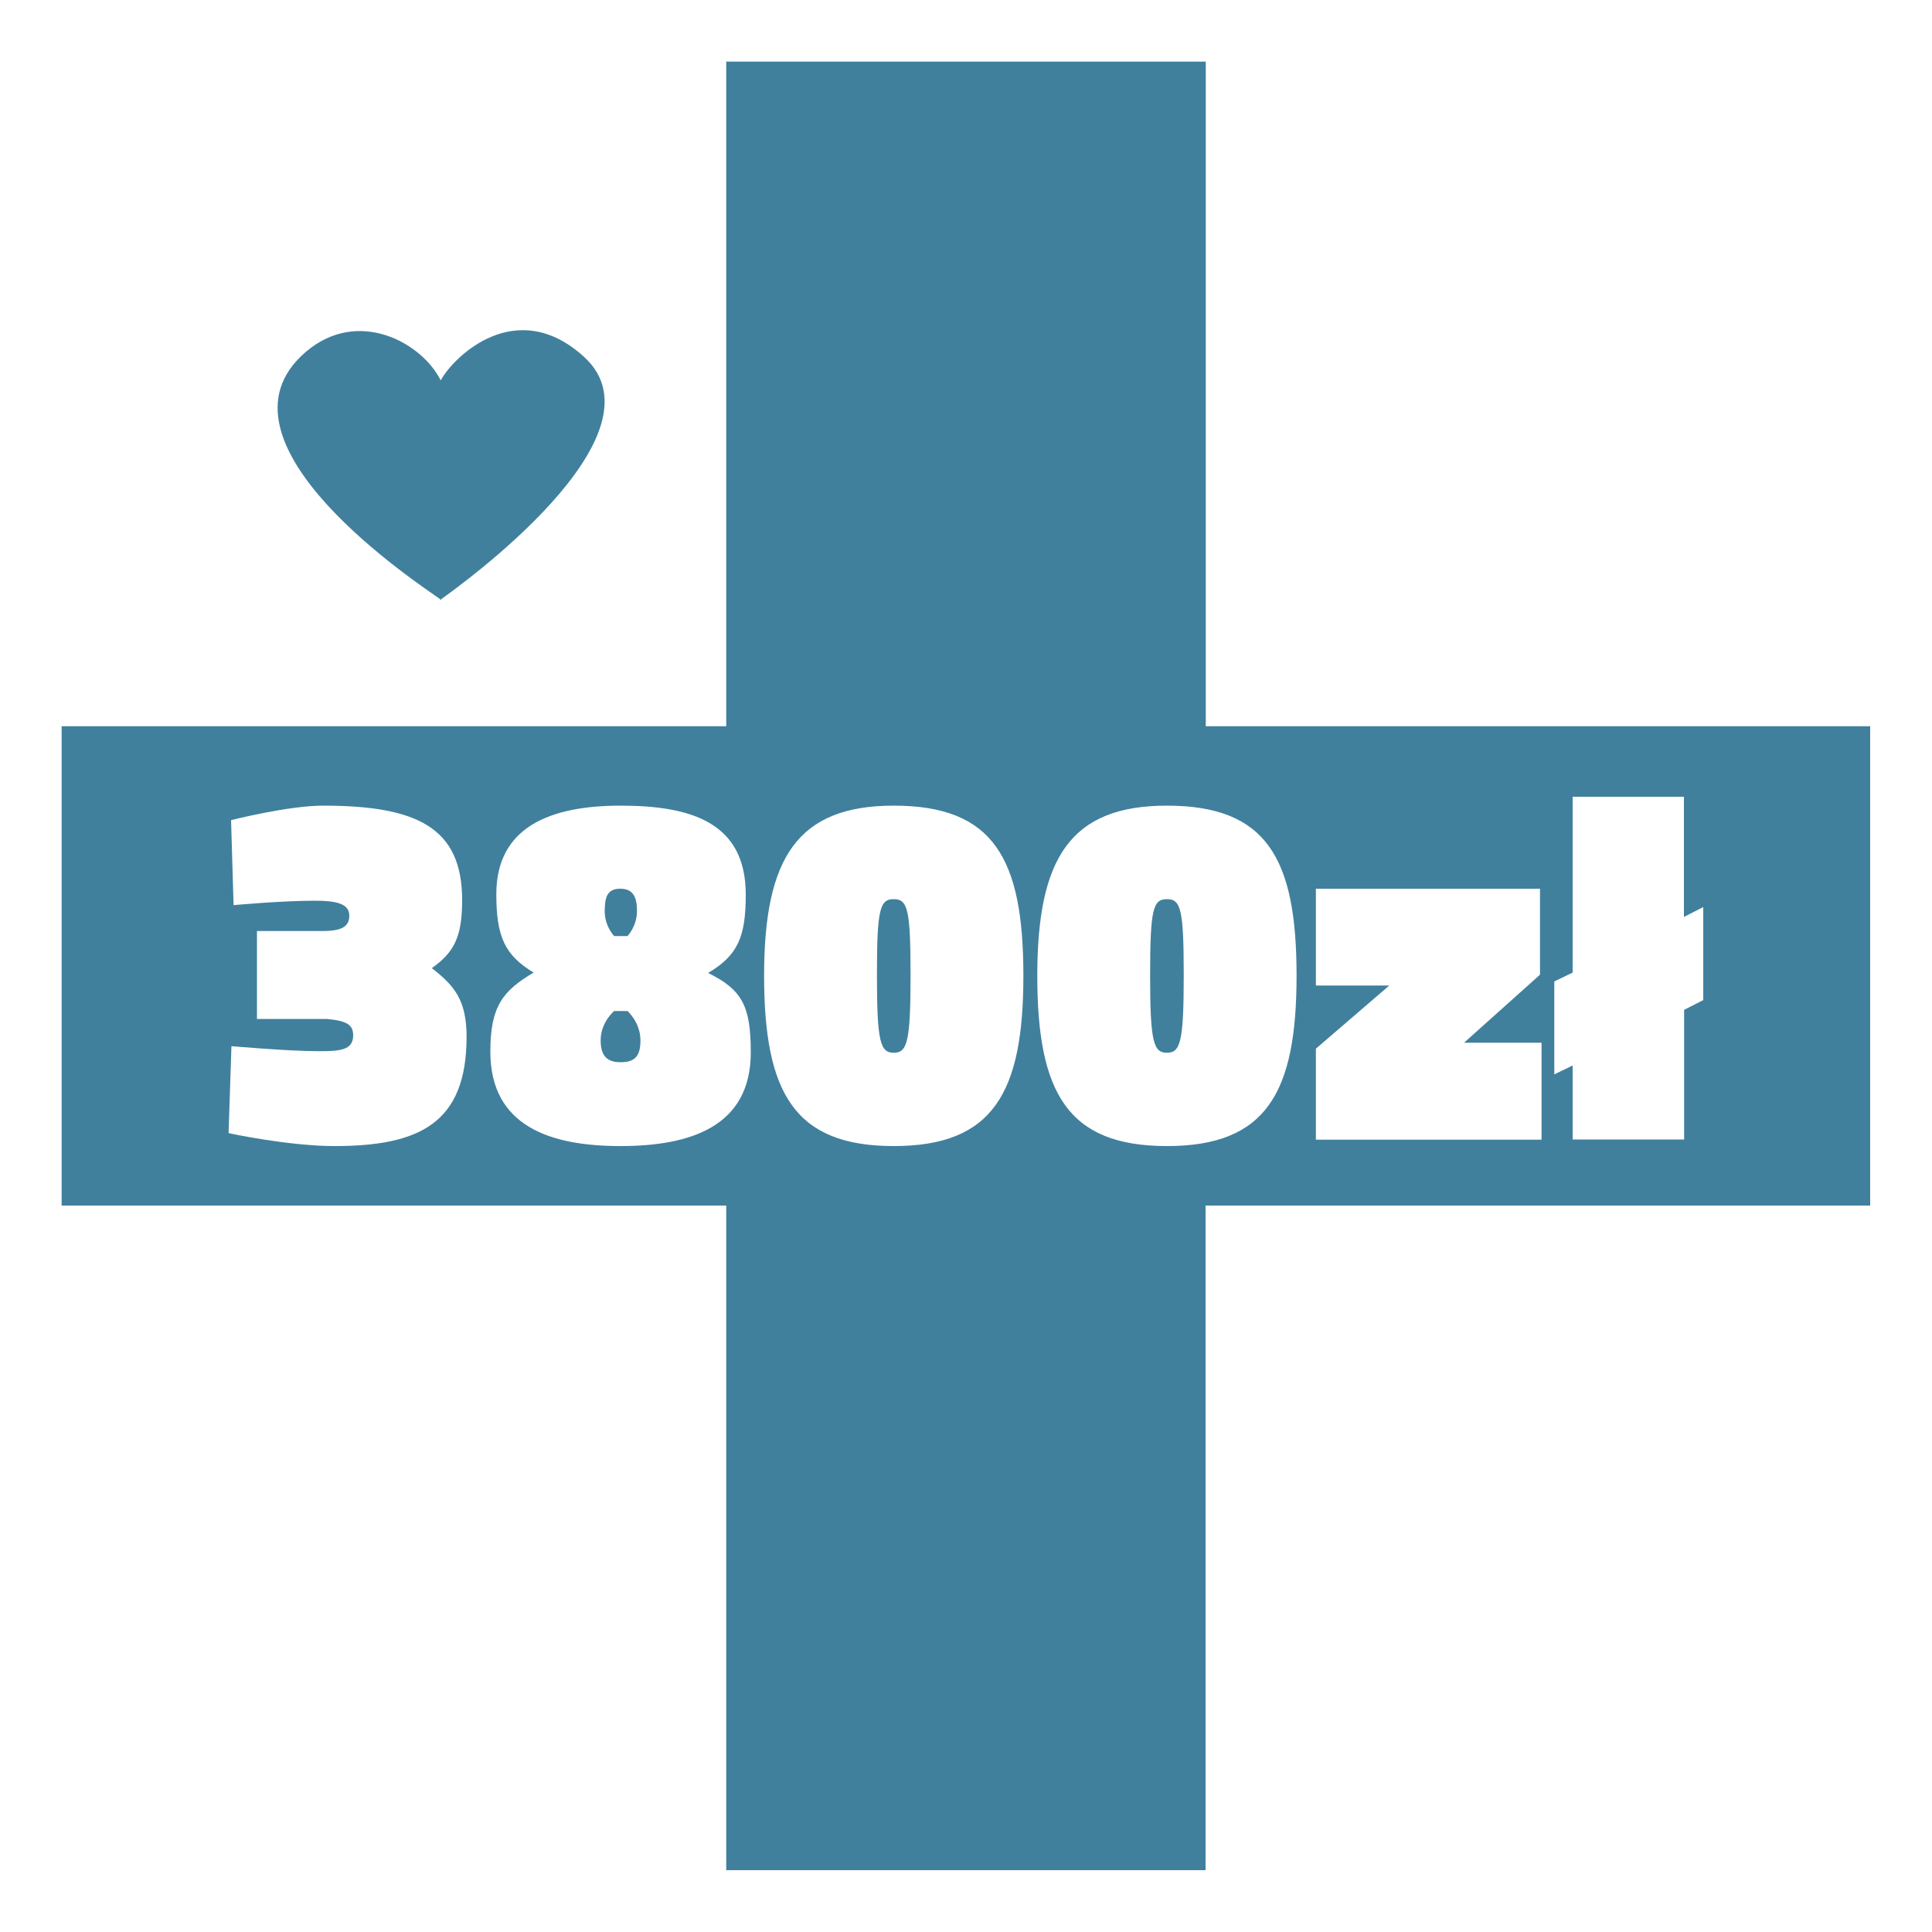 <?xml version="1.0" encoding="utf-8"?>
<!-- Generator: Adobe Illustrator 23.0.2, SVG Export Plug-In . SVG Version: 6.00 Build 0)  -->
<svg version="1.1" id="Warstwa_1" xmlns="http://www.w3.org/2000/svg" xmlns:xlink="http://www.w3.org/1999/xlink" x="0px" y="0px"
	 viewBox="0 0 1000 1000" style="enable-background:new 0 0 1000 1000;" xml:space="preserve">
<style type="text/css">
	.st0{fill:#40809d;}
</style>
<g>
	<g>
		<path class="st0" d="M317.9,523.3c0,0-7,5.7-7,15.2c0,8,3.3,11.3,10.3,11.3c6.9,0,10.3-2.6,10.3-11.3c0-9.3-6.7-15.2-6.7-15.2
			H317.9z"/>
		<path class="st0" d="M462.6,465.4c-7.2,0-8.7,5.1-8.7,39.6c0,34.5,1.8,39.9,8.7,39.9c6.9,0,8.7-5.4,8.7-39.9
			C471.3,470.6,469.8,465.4,462.6,465.4z"/>
		<path class="st0" d="M604,465.4c-7.2,0-8.7,5.1-8.7,39.6c0,34.5,1.8,39.9,8.7,39.9c6.9,0,8.7-5.4,8.7-39.9
			C612.7,470.6,611.2,465.4,604,465.4z"/>
		<path class="st0" d="M624.1,375.9v-344H375.9v344h-344v248.1h344v344h248.1v-344h344V375.9H624.1z M173.1,593.2
			c-23.9,0-54.8-6.7-54.8-6.7l1.5-45c0,0,29.6,2.6,45.3,2.6c10.8,0,17.7-0.5,17.7-8.2c0-5.4-3.1-7.5-13.6-8.5H133v-45.5h33.9
			c10,0,13.9-2.3,13.9-8c0-6.2-6.9-7.7-17.7-7.7c-17.5,0-42.2,2.3-42.2,2.3l-1.3-44c0,0,29.6-7.5,47.6-7.5c48.6,0,72,11.3,72,48.9
			c0,19-4.1,27-15.7,35.2c11.6,9,18,16.5,18,35.5C241.5,581.4,217.1,593.2,173.1,593.2z M321.2,593.2c-36,0-67.4-10-67.4-48.9
			c0-23.4,6.4-31.4,22.4-40.9c-14.9-9-19.3-18.5-19.3-40.6c0-34.7,27.8-45.8,64.3-45.8c36.5,0,64.8,8.7,64.8,46
			c0,21.6-3.9,31.4-19.5,40.6c17.7,8.7,22.1,17.2,22.1,41.1C388.6,583.2,357.2,593.2,321.2,593.2z M462.6,593.2
			c-51.4,0-67.1-27.5-67.1-88.2c0-60.7,17-88,67.1-88c51.7,0,67.1,27.3,67.1,88C529.7,565.7,514,593.2,462.6,593.2z M604,593.2
			c-51.4,0-67.1-27.5-67.1-88.2c0-60.7,17-88,67.1-88c51.7,0,67.1,27.3,67.1,88C671.1,565.7,655.4,593.2,604,593.2z M797.9,589.9
			H681.1v-47.1l38-32.7h-38V460h116v44.5l-39.3,35.2h40.1V589.9z M881.7,517.6l-10,5.1v67.1H814v-38.3l-9.5,4.6v-48.1l9.5-4.6v-91
			h57.6v62.2l10-5.1V517.6z"/>
		<path class="st0" d="M324.8,484.5c0,0,4.9-5.1,4.9-12.9c0-7.5-2.1-11.6-8.7-11.6c-6.7,0-8,4.4-8,11.6c0,8,4.9,12.9,4.9,12.9H324.8
			z"/>
	</g>
	<g>
		<path class="st0" d="M302.4,184.8c-35.2-32.2-67.8,0-74.3,12.1c-9.6-19.5-42.9-38-70-14.6c-54.1,46.7,60.9,121.4,69.7,127.8l0,0.4
			c0,0,0.1-0.1,0.3-0.2c0.2,0.1,0.3,0.2,0.3,0.2l0-0.4C237.2,303.8,346.8,225.5,302.4,184.8z"/>
	</g>
</g>
</svg>
